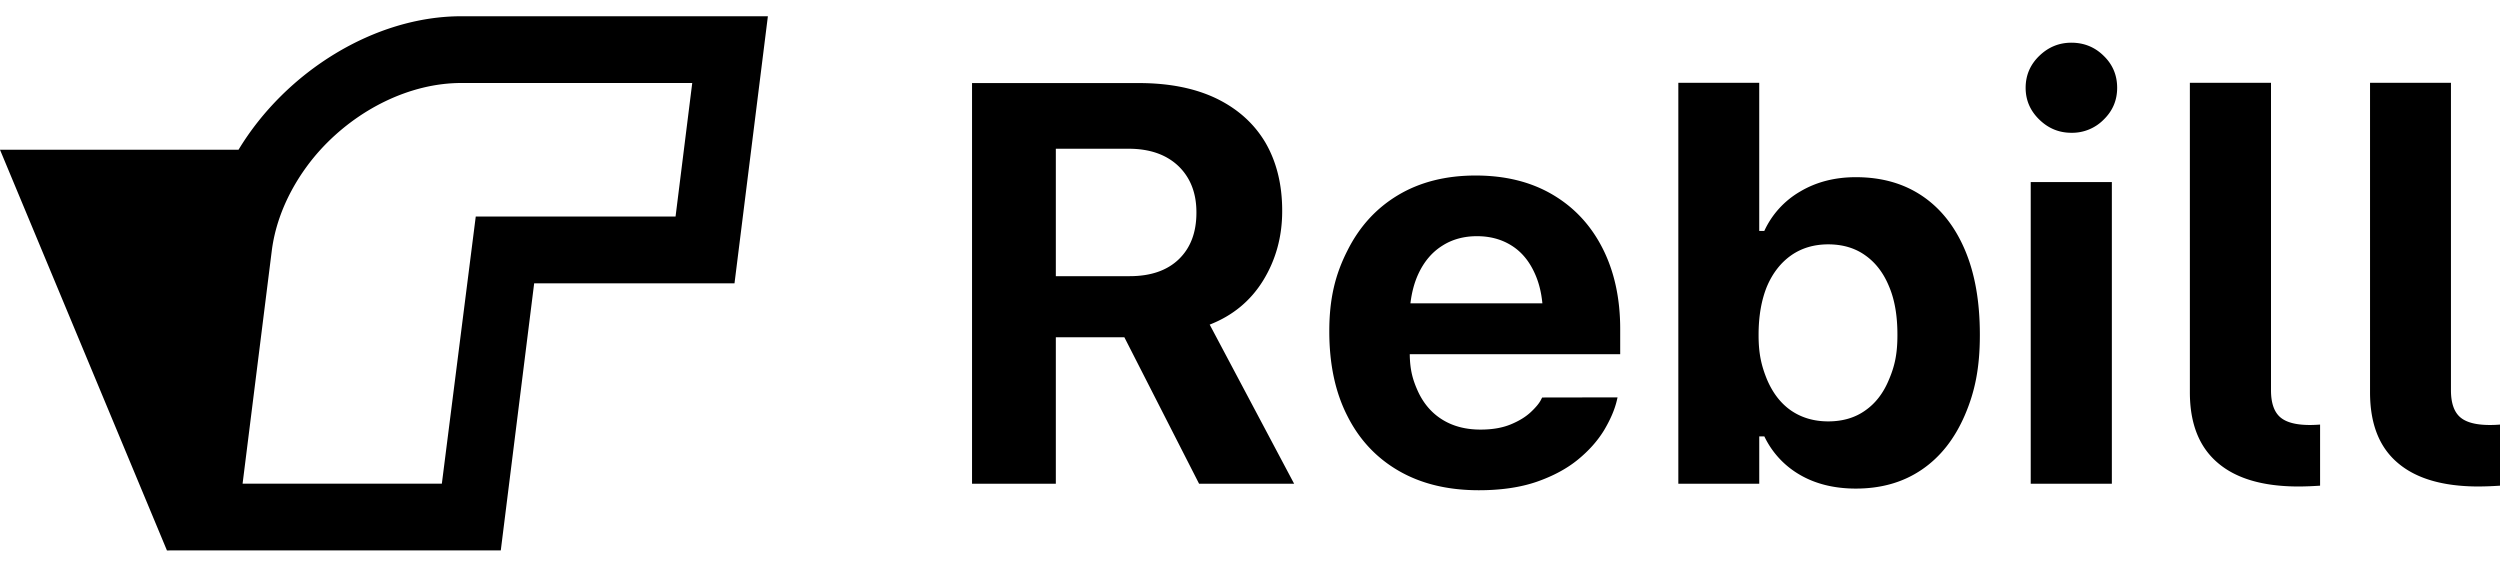 <svg xmlns="http://www.w3.org/2000/svg" fill="none" aria-hidden="true" viewBox="0 0 150 34"><path fill="currentColor" fill-rule="evenodd" d="M58.322 29.023V4.984h10.001c1.83 0 3.382.31 4.669.929 1.273.62 2.255 1.499 2.931 2.64.663 1.141 1.008 2.503 1.008 4.086v.033c0 1.538-.385 2.922-1.14 4.153-.757 1.23-1.83 2.114-3.21 2.652l5.066 9.546h-5.703l-4.483-8.788H63.35v8.788h-5.027ZM63.35 16.57h4.43c1.26 0 2.242-.337 2.945-1.012.703-.675 1.06-1.606 1.06-2.795v-.033c0-1.16-.37-2.085-1.087-2.773-.73-.689-1.724-1.033-2.984-1.033H63.35v7.646Zm21.235 4.68c.013.969.186 1.562.504 2.258.345.734.836 1.295 1.473 1.683.636.389 1.392.584 2.268.584.716 0 1.313-.105 1.817-.313.504-.208.901-.455 1.207-.742.305-.286.517-.542.623-.77l.053-.1 4.523-.008-.04.174c-.133.573-.398 1.173-.77 1.8-.384.627-.9 1.214-1.564 1.757-.663.544-1.486.987-2.467 1.33-.982.34-2.149.511-3.475.511-1.87 0-3.462-.386-4.802-1.158-1.34-.771-2.374-1.87-3.09-3.294-.73-1.425-1.087-3.117-1.087-5.076v-.017c0-1.949.357-3.4 1.087-4.832.716-1.433 1.724-2.542 3.037-3.328 1.314-.785 2.865-1.178 4.656-1.178 1.777 0 3.315.38 4.615 1.145 1.3.764 2.295 1.835 2.998 3.215.703 1.38 1.061 2.997 1.061 4.852v1.508H84.584Zm.04-3.049h7.918c-.066-.692-.225-1.295-.463-1.811-.332-.735-.797-1.29-1.394-1.661-.596-.373-1.286-.558-2.069-.558-.782 0-1.485.19-2.082.574-.61.383-1.088.946-1.433 1.687-.238.512-.397 1.102-.477 1.77Zm26.726 11.114c-1.286 0-2.413-.276-3.355-.825a5.282 5.282 0 0 1-2.136-2.308h-.305v2.841H100.7V4.968h4.854v8.886h.305a5.283 5.283 0 0 1 2.149-2.361c.968-.575 2.082-.862 3.342-.862 1.552 0 2.878.378 3.992 1.132 1.114.755 1.963 1.839 2.56 3.249.597 1.41.889 3.098.889 5.064v.033c0 1.95-.291 3.39-.902 4.804-.61 1.412-1.459 2.5-2.573 3.26-1.114.761-2.427 1.142-3.966 1.142Zm-1.658-4.032c.862 0 1.605-.216 2.215-.65.624-.432 1.101-1.055 1.433-1.866.345-.81.504-1.536.504-2.658v-.034c0-1.12-.159-2.086-.504-2.893-.332-.808-.809-1.43-1.433-1.867-.61-.435-1.353-.654-2.215-.654-.849 0-1.591.22-2.215.654-.623.437-1.114 1.059-1.459 1.867-.331.807-.504 1.776-.504 2.903v.033c0 1.116.173 1.838.504 2.649.345.811.822 1.434 1.446 1.866.636.434 1.379.65 2.228.65Zm12.15 3.74v-18.1h4.868v18.1h-4.868Zm2.44-21.056c-.743 0-1.379-.262-1.923-.79s-.822-1.163-.822-1.907c0-.756.278-1.396.822-1.921.544-.524 1.18-.787 1.923-.787.756 0 1.406.263 1.937.787.543.525.809 1.165.809 1.92 0 .745-.266 1.38-.809 1.908a2.65 2.65 0 0 1-1.937.79Zm13.622 21.222c-2.122 0-3.74-.474-4.841-1.42-1.114-.946-1.672-2.356-1.672-4.228V4.968h4.868v18.449c0 .756.186 1.291.544 1.607.358.317.955.475 1.791.475.106 0 .212-.003.318-.008.106-.005.199-.01.292-.017v3.666c-.146.01-.332.021-.597.033-.252.01-.478.016-.703.016Zm10.81 0c-2.136 0-3.754-.474-4.855-1.42-1.114-.946-1.658-2.356-1.658-4.228V4.968h4.855v18.449c0 .756.186 1.291.544 1.607.358.317.955.475 1.79.475a6.908 6.908 0 0 0 .61-.025v3.666a20.457 20.457 0 0 1-1.286.049ZM30.047 33.024l-20.031.002L0 8.986h14.311C17.153 4.284 22.491.975 27.676.975h18.397L44.07 16.999H32.05l-2.003 16.025ZM19.225 8.987c-1.065 1.167-2.578 3.332-2.921 6.078l-1.749 13.953h11.956l2.034-16.025h11.988l1.001-8.013H27.676c-3.083 0-6.237 1.58-8.451 4.007Z" clip-rule="evenodd"/></svg>
